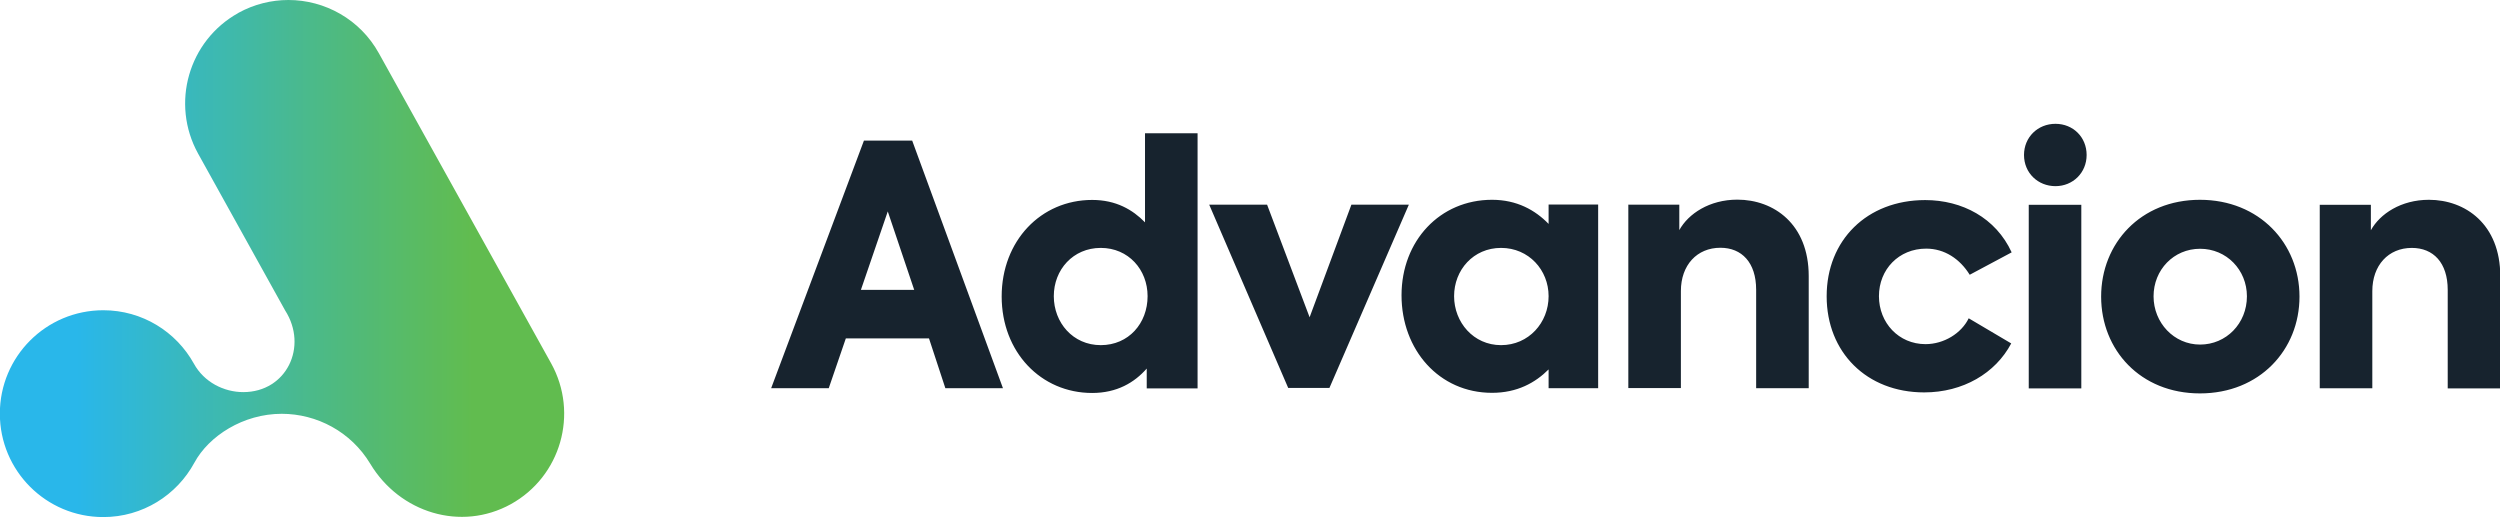<?xml version="1.0" encoding="UTF-8"?>
<svg id="Laag_2" data-name="Laag 2" xmlns="http://www.w3.org/2000/svg" width="174.06" height="36" xmlns:xlink="http://www.w3.org/1999/xlink" viewBox="0 0 174.06 36">
  <defs>
    <style>
      .cls-1 {
        fill: none;
      }

      .cls-2 {
        fill: url(#Naamloos_verloop_2);
      }

      .cls-3 {
        clip-path: url(#clippath);
      }

      .cls-4 {
        fill: #17232e;
      }
    </style>
    <clipPath id="clippath">
      <path class="cls-1" d="m16.6.9c-3.48,1.93-4.73,6.31-2.81,9.79l6.06,10.92c1.62,2.53.09,5.69-2.91,5.69-1.35,0-2.73-.69-3.44-1.98-1.23-2.22-3.59-3.72-6.31-3.72-3.98,0-7.2,3.22-7.2,7.2s3.22,7.2,7.2,7.2c2.74,0,5.12-1.53,6.34-3.78,1.01-1.87,3.41-3.41,6.08-3.41,2.45,0,4.83,1.25,6.17,3.48,2.05,3.41,6.31,4.73,9.79,2.81,3.48-1.93,4.73-6.31,2.81-9.79L26.38,3.71c-1.31-2.37-3.77-3.71-6.3-3.71-1.18,0-2.38.29-3.49.9"/>
    </clipPath>
    <linearGradient id="Naamloos_verloop_2" data-name="Naamloos verloop 2" x1="-213.57" y1="406.73" x2="-212.57" y2="406.73" gradientTransform="translate(8390.64 15997.74) scale(39.29 -39.29)" gradientUnits="userSpaceOnUse">
      <stop offset="0" stop-color="#29b7ea"/>
      <stop offset=".15" stop-color="#29b7ea"/>
      <stop offset=".63" stop-color="#50ba7b"/>
      <stop offset=".85" stop-color="#61bc4f"/>
      <stop offset="1" stop-color="#61bc4f"/>
    </linearGradient>
  </defs>
  <g id="Laag_1-2" data-name="Laag 1">
    <path class="cls-4" d="m64.67,23.56h-5.78l-1.19,3.47h-4.01l6.46-17.24h3.36l6.32,17.24h-4.01l-1.14-3.47Zm-4.73-3.38h3.71l-1.84-5.46-1.87,5.46Zm23.44-10.89v17.75h-3.54v-1.38c-.86.98-2.08,1.7-3.8,1.7-3.57,0-6.3-2.85-6.3-6.72s2.73-6.72,6.3-6.72c1.66,0,2.82.68,3.68,1.56v-6.2h3.66Zm-3.48,11.33c0-1.84-1.33-3.36-3.26-3.36s-3.27,1.52-3.27,3.36,1.33,3.41,3.27,3.41,3.26-1.52,3.26-3.41m18.19-6.37l-5.53,12.76h-2.87l-5.5-12.76h4.03l2.96,7.84,2.91-7.84h3.99Zm13.18,0v12.78h-3.45v-1.31c-.93.93-2.19,1.63-3.94,1.63-3.68,0-6.3-2.99-6.3-6.79s2.68-6.65,6.3-6.65c1.73,0,3.01.72,3.94,1.68v-1.35h3.45Zm-3.45,6.37c0-1.82-1.38-3.36-3.31-3.36s-3.27,1.54-3.27,3.36,1.35,3.41,3.27,3.41,3.31-1.56,3.31-3.41m5.53-6.37h3.57v1.77c.63-1.14,2.1-2.12,4.04-2.12,2.54,0,4.97,1.7,4.97,5.32v7.81h-3.66v-6.86c0-1.89-1-2.92-2.49-2.92-1.63,0-2.75,1.21-2.75,3.01v6.76h-3.66v-12.78Zm13.83,6.37c0-3.89,2.8-6.69,6.86-6.69,2.57,0,4.92,1.24,6.02,3.64l-2.92,1.56c-.68-1.1-1.75-1.82-3.03-1.82-1.91,0-3.29,1.45-3.29,3.31s1.38,3.34,3.24,3.34c1.28,0,2.5-.75,3.01-1.8l2.96,1.75c-1.1,2.08-3.36,3.41-6.06,3.41-4.01,0-6.79-2.8-6.79-6.69m13.74-9.84c0-1.24.96-2.17,2.19-2.17s2.17.93,2.17,2.17-.96,2.17-2.17,2.17-2.19-.91-2.19-2.17m.33,3.47h3.66v12.78h-3.66v-12.78Zm5.04,6.39c0-3.71,2.75-6.74,6.88-6.74s6.93,3.03,6.93,6.74-2.78,6.74-6.93,6.74-6.88-3.03-6.88-6.74m10.15-.02c0-1.84-1.42-3.31-3.26-3.31s-3.24,1.47-3.24,3.31,1.42,3.36,3.24,3.36,3.26-1.47,3.26-3.36m5.06-6.37h3.57v1.77c.63-1.14,2.1-2.12,4.04-2.12,2.54,0,4.97,1.7,4.97,5.32v7.81h-3.66v-6.86c0-1.89-1-2.92-2.5-2.92-1.63,0-2.75,1.21-2.75,3.01v6.76h-3.66v-12.78Z"/>
    <g class="cls-3">
      <rect class="cls-2" y="0" width="40.31" height="37.03"/>
    </g>
  </g>
</svg>